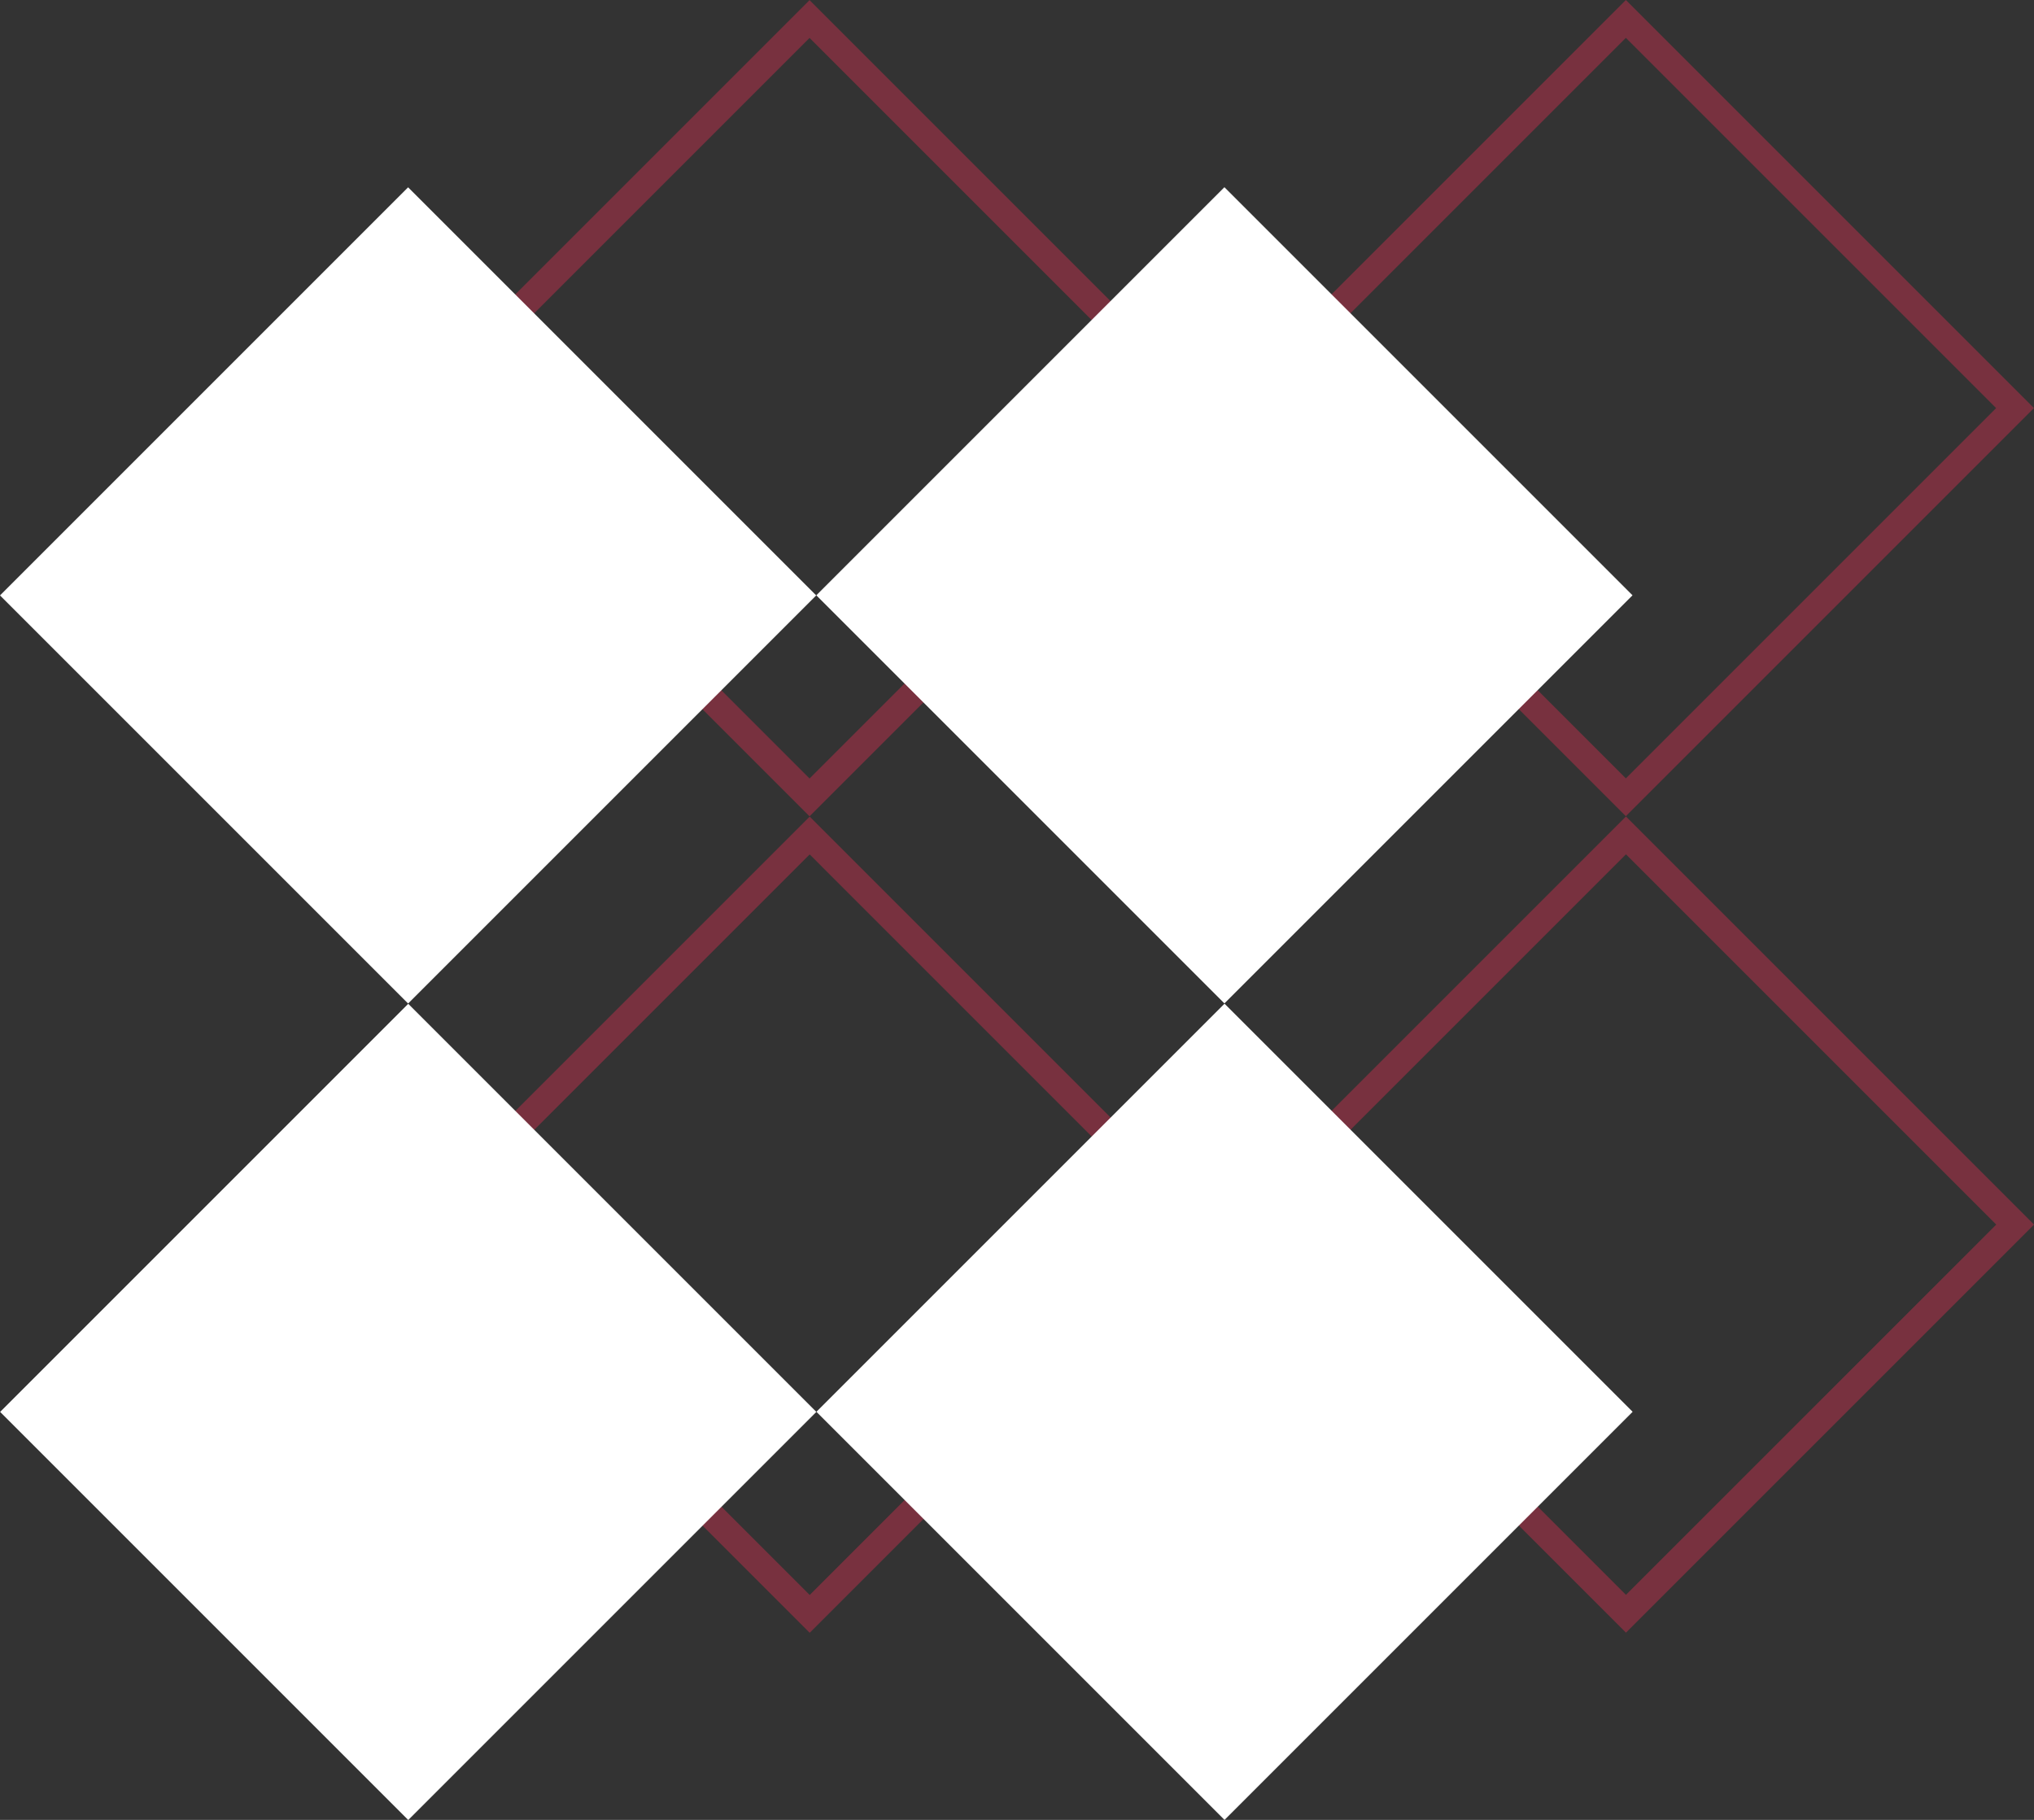 <svg xmlns="http://www.w3.org/2000/svg" width="76" height="68" viewBox="0 0 76 68" fill="none"><rect x="0" y="0" width="76" height="68" fill="#333333" stroke="none"/><path d="M30.249 29.795L15.707 15.253L30.249 0.711L44.791 15.253L30.249 29.795Z" stroke="#E02E50" stroke-opacity="0.4"></path><path d="M60.75 29.791L46.208 15.249L60.75 0.707L75.292 15.249L60.75 29.791Z" stroke="#E02E50" stroke-opacity="0.4"></path><path d="M30.254 60.303L15.712 45.761L30.254 31.219L44.795 45.761L30.254 60.303Z" stroke="#E02E50" stroke-opacity="0.4"></path><path d="M60.754 60.298L46.212 45.757L60.754 31.215L75.296 45.757L60.754 60.298Z" stroke="#E02E50" stroke-opacity="0.4"></path><path d="M15.249 6.999L0 22.248L15.249 37.497L30.498 22.248L15.249 6.999Z" fill="white"></path><path d="M45.75 6.995L30.501 22.244L45.75 37.493L60.999 22.244L45.75 6.995Z" fill="white"></path><path d="M15.254 37.507L0.005 52.756L15.254 68.005L30.503 52.756L15.254 37.507Z" fill="white"></path><path d="M45.754 37.503L30.505 52.752L45.754 68.001L61.003 52.752L45.754 37.503Z" fill="white"></path></svg>